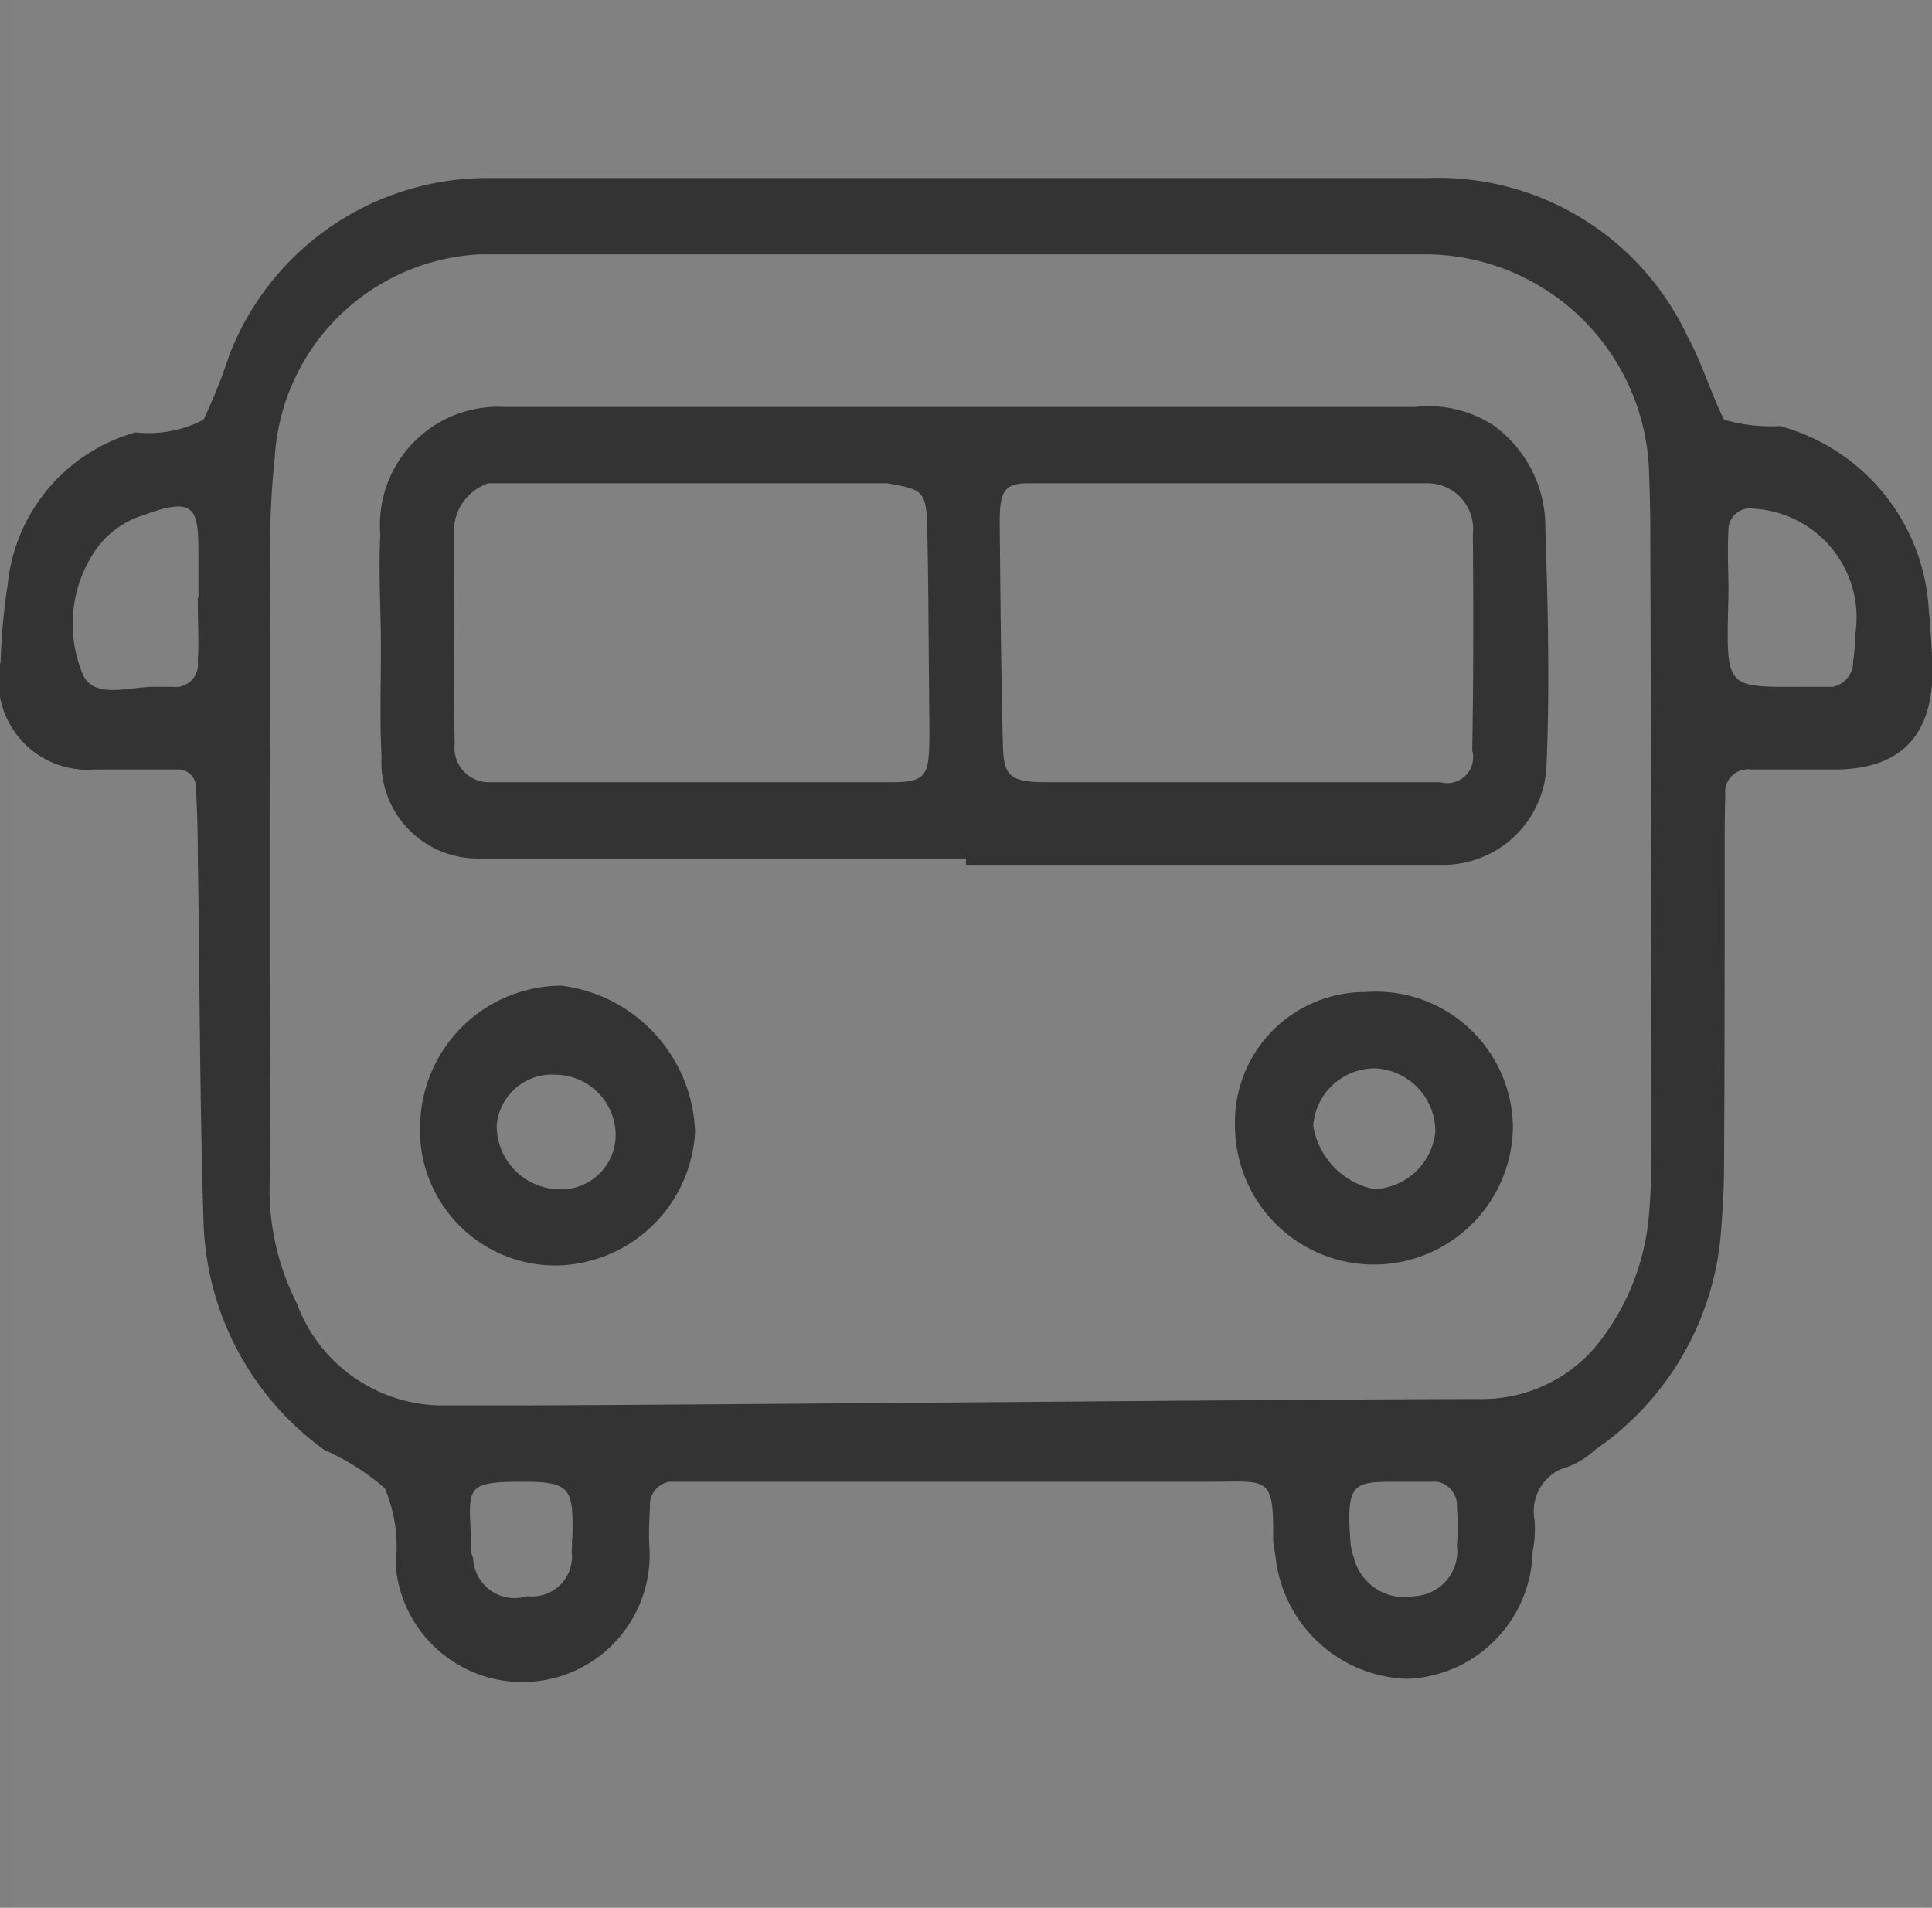 <svg id="icn_bus01.svg" xmlns="http://www.w3.org/2000/svg" width="30.38" height="30" viewBox="0 0 30.38 30">
  <rect x="0" y="0" width="30.38" height="30" fill="#808080" stroke="none"/>
  <defs>
    <style>
      .cls-1 {
        fill: #fff;
        fill-opacity: 0.01;
      }

      .cls-2 {
        fill: #333;
        fill-rule: evenodd;
      }
    </style>
  </defs>
  <rect id="bg" class="cls-1" x="0.19" width="30" height="30"/>
  <path id="シェイプ_" data-name="シェイプ " class="cls-2" d="M1132.92,15494.6a2.65,2.65,0,0,0,.88.1,3.177,3.177,0,0,1,2.34,2.9c0.02,0.2.04,0.5,0.05,0.7q0.12,1.8-1.53,1.8h-1.32a0.358,0.358,0,0,0-.4.4c-0.01.3-.01,0.6-0.01,0.9,0,1.6,0,3.3-.01,4.9,0,0.4-.02.7-0.05,1.1a4.586,4.586,0,0,1-1.98,3.4,1.292,1.292,0,0,1-.53.3,0.726,0.726,0,0,0-.42.8,1.792,1.792,0,0,1-.03.5,2.051,2.051,0,0,1-1.97,2,2.15,2.15,0,0,1-2.07-1.9c-0.01-.1-0.04-0.2-0.04-0.3,0.01-1-.08-0.9-0.96-0.9h-8.53a0.371,0.371,0,0,0-.31.4c-0.01.2-.02,0.4-0.01,0.6a2,2,0,0,1-3.99.3,2.345,2.345,0,0,0-.17-1.2,3.8,3.8,0,0,0-.95-0.6,4.585,4.585,0,0,1-1.9-3.6c-0.06-1.9-.06-3.9-0.09-5.8,0-.3-0.01-0.7-0.03-1a0.277,0.277,0,0,0-.27-0.3h-1.32a1.4,1.4,0,0,1-1.48-1.7,9.731,9.731,0,0,1,.11-1.2,2.772,2.772,0,0,1,2.01-2.4,1.874,1.874,0,0,0,1.07-.2,8.336,8.336,0,0,0,.4-1,4.348,4.348,0,0,1,4.12-2.8h14.73a4.329,4.329,0,0,1,4.09,2.5C1132.57,15493.7,1132.72,15494.2,1132.92,15494.6Zm-3.82,15.4a2.346,2.346,0,0,0,1.78-.8,3.758,3.758,0,0,0,.85-2c0.04-.4.05-0.8,0.05-1.2,0-3.2-.01-6.5-0.02-9.7,0-.3-0.01-0.6-0.02-0.9a3.531,3.531,0,0,0-3.46-3.4h-14.93a3.4,3.4,0,0,0-3.22,3.2,12.552,12.552,0,0,0-.07,1.5c-0.01,2.1-.01,4.1-0.01,6.2,0,1.2.01,2.5,0,3.7a3.959,3.959,0,0,0,.43,1.9,2.447,2.447,0,0,0,2.27,1.6h1.01C1116.17,15510.1,1126.39,15510,1129.1,15510Zm-20.18-12.6h0.01v-0.7c0-.7-0.05-0.9-0.86-0.6a1.423,1.423,0,0,0-.79.6,2.05,2.05,0,0,0-.17,1.9c0.17,0.4.73,0.2,1.11,0.2h0.3a0.354,0.354,0,0,0,.4-0.4C1108.94,15498.1,1108.92,15497.8,1108.92,15497.4Zm24.07-.1c-0.03,1.6-.11,1.5,1.34,1.5h0.3a0.4,0.4,0,0,0,.32-0.4,2.693,2.693,0,0,0,.03-0.4,1.717,1.717,0,0,0-1.58-2,0.343,0.343,0,0,0-.41.3C1132.97,15496.7,1132.99,15497,1132.99,15497.3Zm-5.09,14h-0.1c-0.72,0-.83,0-0.75,1a1.462,1.462,0,0,0,.05.2,0.82,0.82,0,0,0,.95.6,0.709,0.709,0,0,0,.67-0.8,4.006,4.006,0,0,0,0-.6,0.379,0.379,0,0,0-.31-0.4h-0.51Zm-13.88,0c-0.94,0-.83.1-0.8,1a0.352,0.352,0,0,0,.03.2,0.654,0.654,0,0,0,.85.6,0.628,0.628,0,0,0,.7-0.7c0.01-.1,0-0.2.01-0.2C1114.83,15511.4,1114.79,15511.3,1114.02,15511.3Zm6.98-9.8h-7.71a1.513,1.513,0,0,1-1.48-1.6c-0.03-.6-0.01-1.1-0.01-1.7s-0.04-1.2-.01-1.8a1.858,1.858,0,0,1,1.96-2h14.31a1.859,1.859,0,0,1,1.25.3,1.97,1.97,0,0,1,.8,1.6c0.04,1.2.07,2.5,0.02,3.7a1.628,1.628,0,0,1-1.62,1.6H1121v-0.1Zm-4.19-1.2h3.04c0.47,0,.55-0.1.57-0.5,0.01-.3,0-0.6,0-0.9-0.01-.9-0.01-1.8-0.03-2.6-0.01-.6-0.09-0.6-0.62-0.7h-6.28a0.791,0.791,0,0,0-.54.7c-0.01,1.1-.01,2.3.01,3.4a0.541,0.541,0,0,0,.51.6h3.34Zm8.5,0h3.15a0.406,0.406,0,0,0,.5-0.5c0.02-1.1.02-2.3,0.01-3.4a0.719,0.719,0,0,0-.69-0.8h-6.29c-0.37,0-.46.1-0.46,0.6,0.01,1.1.02,2.3,0.05,3.5,0.01,0.5.1,0.6,0.69,0.6h3.04Zm4.29,5.4a2.185,2.185,0,1,1-4.37,0,2.046,2.046,0,0,1,2.05-2.1A2.154,2.154,0,0,1,1129.6,15505.7Zm-2.17-.9a0.972,0.972,0,0,0-.97.9,1.216,1.216,0,0,0,.96,1,1.007,1.007,0,0,0,.96-0.9A0.993,0.993,0,0,0,1127.43,15504.8Zm-15.01.8a2.231,2.231,0,0,1,2.22-2.1,2.4,2.4,0,0,1,2.1,2.3,2.22,2.22,0,0,1-2.2,2.1A2.131,2.131,0,0,1,1112.42,15505.6Zm2.14-.7a0.875,0.875,0,0,0-.94.8,1,1,0,0,0,.94,1,0.857,0.857,0,0,0,.93-0.9A0.956,0.956,0,0,0,1114.56,15504.9Z" transform="translate(-1105.81 -15488)"/>
</svg>
